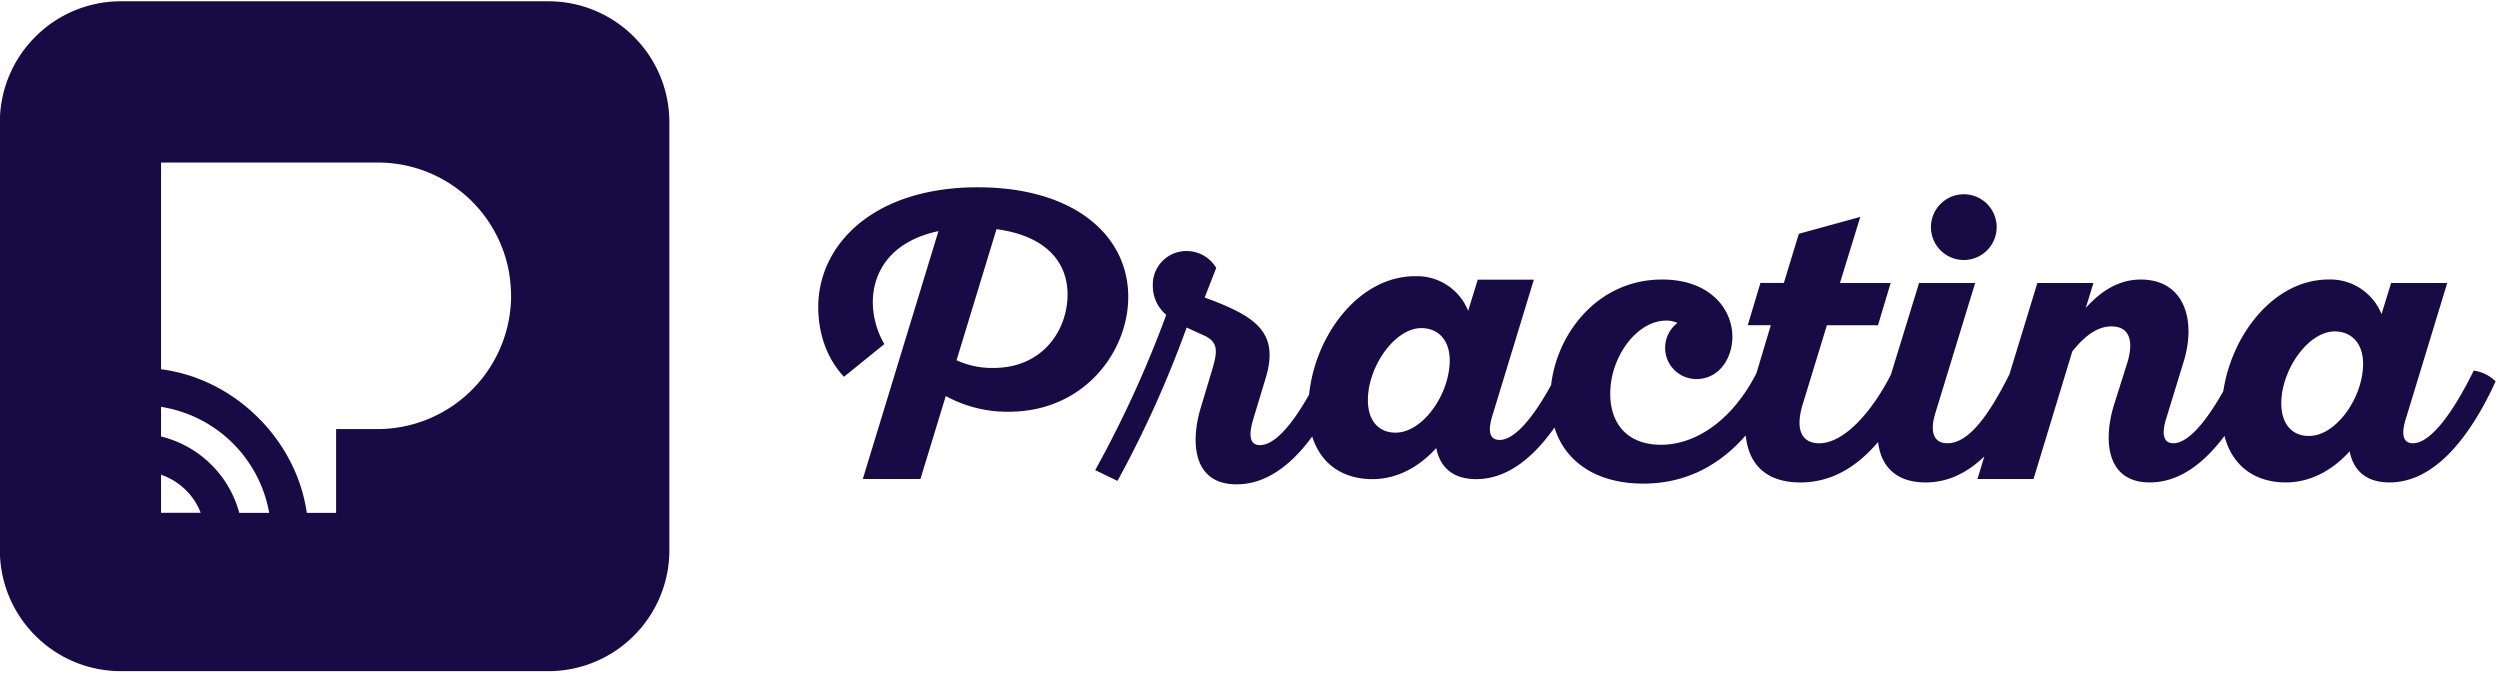 <svg width="151" height="41" viewBox="0 0 151 41" fill="none" xmlns="http://www.w3.org/2000/svg"><path d="M33.117 40.537H7.305a7.29 7.29 0 0 1-5.171-2.143A7.293 7.293 0 0 1-.008 33.22V7.395a7.293 7.293 0 0 1 2.142-5.174A7.289 7.289 0 0 1 7.305.078h25.812a7.288 7.288 0 0 1 5.171 2.143 7.292 7.292 0 0 1 2.142 5.174V33.22a7.293 7.293 0 0 1-2.142 5.174 7.288 7.288 0 0 1-5.171 2.143zM9.727 9.818v12.484a9.908 9.908 0 0 1 3.151.966 10.499 10.499 0 0 1 2.734 1.977 10.52 10.52 0 0 1 1.94 2.664c.492.962.823 1.998.979 3.068h1.77v-5.06h2.529a8.081 8.081 0 0 0 5.63-2.324 8.09 8.09 0 0 0 2.41-5.596 9.266 9.266 0 0 0-.119-1.514 8.038 8.038 0 0 0-7.921-6.665H9.727zm0 14.756v1.79a6.492 6.492 0 0 1 4.726 4.613h1.807a7.88 7.88 0 0 0-6.533-6.403zm0 4.098v2.302h2.396a3.878 3.878 0 0 0-.882-1.355 4.004 4.004 0 0 0-1.514-.947zm62.803-4.061l.65-2.158c.371-1.23.44-1.788-.487-2.205l-1.02-.465a65.617 65.617 0 0 1-4.177 9.263l-1.346-.65a67.43 67.43 0 0 0 4.292-9.379 2.277 2.277 0 0 1-.812-1.764 2.026 2.026 0 0 1 1.23-1.928 2.02 2.02 0 0 1 .789-.161 2.066 2.066 0 0 1 1.81 1.02l-.697 1.788.627.233c2.506.998 3.898 1.95 3.04 4.689l-.743 2.46c-.232.79-.278 1.532.418 1.532.873 0 1.916-1.195 2.966-3.053.37-3.604 3.01-7.15 6.405-7.15a3.328 3.328 0 0 1 3.201 2.09l.58-1.88h3.388L90.16 25.04c-.255.789-.302 1.532.418 1.532.893 0 2.007-1.308 3.109-3.314.371-3.203 2.878-6.375 6.703-6.375 2.901 0 4.246 1.787 4.246 3.458 0 1.254-.765 2.554-2.181 2.554a1.887 1.887 0 0 1-1.136-3.39 1.546 1.546 0 0 0-.696-.14c-1.717 0-3.364 2.136-3.364 4.411 0 1.904 1.114 3.088 3.063 3.088 2.163 0 4.349-1.544 5.767-4.323l.867-2.897h-1.392l.766-2.554h1.415l.905-2.969 3.712-1.021-1.229 3.992h3.063l-.766 2.554h-3.086l-1.462 4.782c-.487 1.601 0 2.345.998 2.345 1.542 0 3.214-1.962 4.33-4.14l1.701-5.54h3.388l-2.414 7.892c-.301.998-.162 1.788.743 1.788 1.263 0 2.483-1.647 3.744-4.17l1.685-5.51h3.387l-.464 1.508c.975-1.09 2.065-1.717 3.318-1.717 2.645 0 3.364 2.46 2.599 4.945l-1.045 3.41c-.255.79-.278 1.533.418 1.533.868 0 1.947-1.238 3.019-3.15.52-3.458 3.087-6.739 6.353-6.739a3.327 3.327 0 0 1 3.201 2.09l.581-1.88h3.388l-2.483 8.147c-.255.79-.302 1.532.417 1.532 1.044 0 2.39-1.787 3.666-4.387.5.066.965.295 1.323.65-1.601 3.505-3.759 6.104-6.404 6.104-1.508 0-2.204-.812-2.413-1.88-1.044 1.162-2.39 1.88-3.852 1.88-1.872 0-3.245-.997-3.706-2.81-1.285 1.72-2.794 2.81-4.506 2.81-2.715 0-2.784-2.669-2.181-4.642l.812-2.576c.371-1.185.232-2.206-.951-2.206-.928 0-1.694.673-2.367 1.509l-2.342 7.707h-3.387l.415-1.361c-1.034.994-2.203 1.57-3.548 1.57-1.801 0-2.703-.992-2.869-2.445-1.269 1.498-2.807 2.445-4.693 2.445-2.192 0-3.145-1.22-3.3-2.844-1.544 1.771-3.578 2.914-6.189 2.914-2.752 0-4.699-1.252-5.363-3.386-1.333 1.895-2.916 3.116-4.728 3.116-1.508 0-2.204-.812-2.413-1.88-1.044 1.161-2.39 1.88-3.852 1.88-1.79 0-3.124-.912-3.64-2.576-1.293 1.766-2.817 2.89-4.57 2.89-2.715 0-2.761-2.67-2.158-4.643zm65.26-.253c0 1.254.649 1.974 1.67 1.974 1.647 0 3.271-2.322 3.271-4.364 0-1.231-.696-1.95-1.717-1.95-1.6 0-3.224 2.322-3.224 4.34zm-55.17-.199c0 1.254.65 1.973 1.671 1.973 1.648 0 3.272-2.322 3.272-4.364 0-1.23-.696-1.95-1.717-1.95-1.6 0-3.225 2.321-3.225 4.341zm-30.507 4.773l4.57-14.973c-2.946.627-3.966 2.53-3.966 4.295a5.13 5.13 0 0 0 .696 2.53l-2.437 1.973c-1.09-1.161-1.554-2.716-1.554-4.202 0-3.807 3.364-7.242 9.629-7.242 5.823 0 9.095 2.901 9.095 6.615 0 3.343-2.692 6.942-7.216 6.942a7.72 7.72 0 0 1-3.805-.951l-1.531 5.014h-3.48zm5.662-7.174c.698.32 1.46.479 2.227.465 2.994 0 4.478-2.299 4.478-4.434 0-1.974-1.322-3.552-4.292-3.947l-2.413 7.916zm58.855-7.985a1.982 1.982 0 0 1 .562-1.439 1.986 1.986 0 0 1 2.845 0 2 2 0 0 1 .561 1.44 1.987 1.987 0 0 1-1.984 1.93 1.985 1.985 0 0 1-1.984-1.93z" fill="#160B45"/></svg>